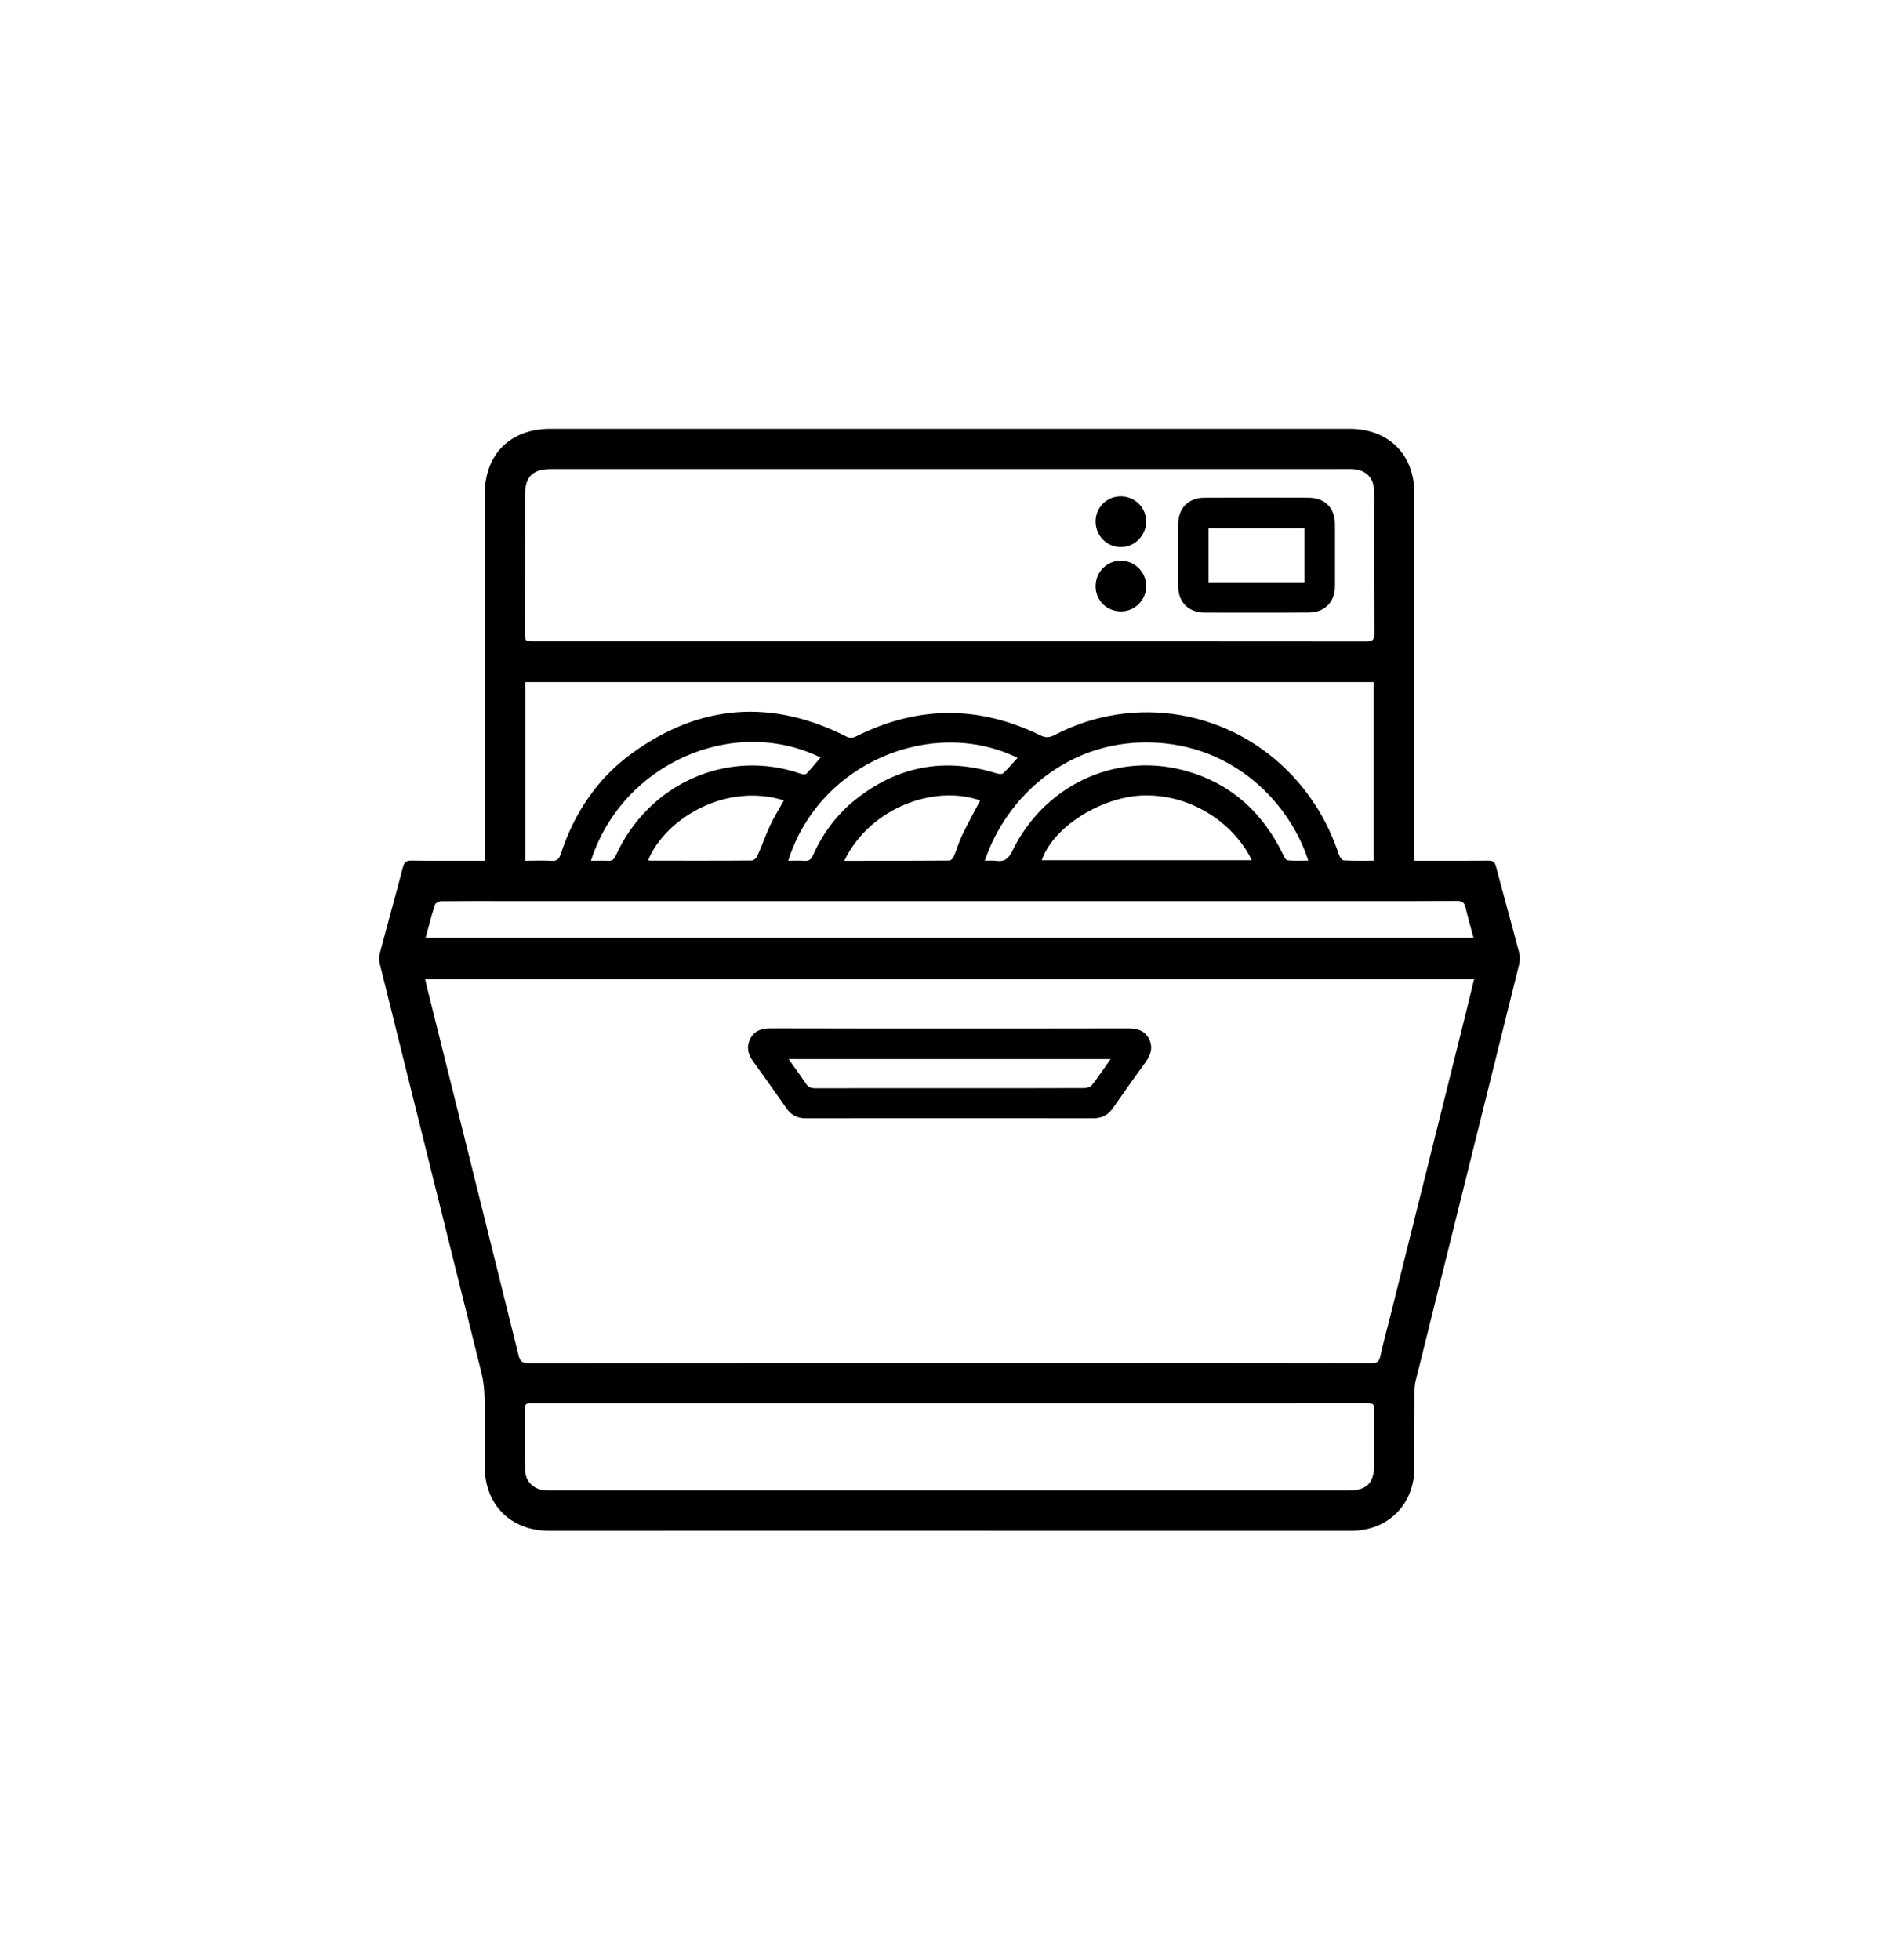 <?xml version="1.0" encoding="utf-8"?>
<!-- Generator: Adobe Illustrator 16.0.3, SVG Export Plug-In . SVG Version: 6.00 Build 0)  -->
<!DOCTYPE svg PUBLIC "-//W3C//DTD SVG 1.1//EN" "http://www.w3.org/Graphics/SVG/1.1/DTD/svg11.dtd">
<svg version="1.1" id="Vrstva_8" xmlns="http://www.w3.org/2000/svg" xmlns:xlink="http://www.w3.org/1999/xlink" x="0px" y="0px"
	 width="40.81px" height="42.109px" viewBox="0 0 40.81 42.109" enable-background="new 0 0 40.81 42.109" xml:space="preserve">
<path d="M10.417,18.495v-0.207c0-2.556,0-5.11,0-7.665c0-0.863,0.548-1.409,1.414-1.409c5.723,0,11.445,0,17.167,0
	c0.846,0,1.398,0.552,1.398,1.396c0,2.56,0,5.118,0,7.679v0.206c0.064,0,0.118,0,0.171,0c0.473,0,0.945,0.002,1.417-0.002
	c0.096-0.002,0.138,0.024,0.164,0.122c0.163,0.619,0.336,1.236,0.499,1.855c0.021,0.081,0.019,0.177-0.002,0.259
	c-0.739,2.98-1.481,5.961-2.222,8.942c-0.018,0.07-0.026,0.146-0.026,0.22c-0.002,0.548,0,1.096-0.001,1.644
	c-0.001,0.794-0.566,1.359-1.365,1.359c-4.37,0-8.74,0-13.111-0.001c-1.371,0-2.741,0.001-4.113,0.001
	c-0.833,0-1.391-0.557-1.391-1.39c0-0.486,0.006-0.975-0.003-1.46c-0.003-0.185-0.023-0.373-0.068-0.553
	c-0.726-2.926-1.457-5.852-2.183-8.778c-0.019-0.072-0.019-0.158,0-0.23c0.164-0.619,0.337-1.236,0.499-1.855
	c0.029-0.11,0.076-0.137,0.182-0.136c0.463,0.006,0.926,0.003,1.39,0.003C10.287,18.495,10.343,18.495,10.417,18.495 M31.678,21.043
	H9.139c0.01,0.048,0.015,0.078,0.022,0.11c0.662,2.657,1.325,5.314,1.984,7.974c0.032,0.131,0.086,0.165,0.216,0.165
	c4.047-0.005,8.094-0.004,12.141-0.004c1.993,0,3.986-0.001,5.979,0.003c0.106,0,0.155-0.026,0.18-0.138
	c0.069-0.311,0.152-0.616,0.23-0.924c0.534-2.142,1.067-4.282,1.601-6.423C31.555,21.554,31.615,21.302,31.678,21.043
	 M20.408,13.781c2.985,0,5.97-0.002,8.956,0.002c0.134,0,0.172-0.034,0.172-0.17c-0.006-1.011-0.003-2.021-0.003-3.032
	c0-0.314-0.179-0.497-0.494-0.502c-0.154-0.003-0.309,0.001-0.463,0.001c-5.582,0-11.163,0-16.745,0
	c-0.382,0-0.548,0.166-0.548,0.546c-0.001,0.987-0.001,1.976-0.001,2.962c0,0.193,0.001,0.193,0.2,0.193
	C14.457,13.781,17.432,13.781,20.408,13.781 M20.409,30.154c-2.326,0-4.65,0-6.976,0c-0.669,0-1.338,0-2.007,0
	c-0.076,0-0.148-0.013-0.146,0.107c0.005,0.439-0.002,0.88,0.004,1.319c0.003,0.253,0.181,0.427,0.434,0.446
	c0.056,0.004,0.112,0.003,0.168,0.003c3.383,0,6.765,0,10.148,0c2.315,0,4.631,0,6.947,0c0.39,0,0.551-0.165,0.551-0.558
	c0-0.375,0-0.749,0-1.123c0-0.195,0-0.195-0.197-0.195C26.359,30.154,23.384,30.154,20.409,30.154 M11.286,18.495
	c0.199,0,0.38-0.009,0.562,0.002c0.122,0.009,0.167-0.039,0.204-0.15c0.285-0.866,0.772-1.605,1.509-2.146
	c1.466-1.072,3.021-1.194,4.644-0.366c0.047,0.024,0.127,0.021,0.175-0.002c1.32-0.67,2.646-0.683,3.976-0.033
	c0.116,0.057,0.196,0.052,0.306-0.005c1.715-0.897,3.799-0.537,5.117,0.879c0.457,0.49,0.784,1.057,0.995,1.691
	c0.016,0.049,0.065,0.121,0.102,0.122c0.213,0.013,0.427,0.007,0.647,0.007v-3.837H11.286V18.495z M9.146,20.153h22.521
	c-0.06-0.225-0.122-0.435-0.171-0.648c-0.025-0.11-0.071-0.147-0.189-0.147c-0.824,0.007-1.646,0.004-2.471,0.004
	c-5.993,0-11.986,0-17.979,0c-0.458,0-0.917-0.002-1.376,0.003c-0.046,0.001-0.123,0.038-0.134,0.075
	C9.272,19.669,9.214,19.905,9.146,20.153 M26.9,18.484c-0.352-0.746-1.247-1.412-2.31-1.392c-0.908,0.018-1.963,0.677-2.201,1.392
	H26.9z M21.164,18.495c0.091,0,0.165-0.009,0.236,0.002c0.182,0.026,0.274-0.042,0.357-0.214c0.675-1.392,2.18-2.112,3.646-1.74
	c1.011,0.257,1.721,0.889,2.172,1.821c0.022,0.047,0.06,0.118,0.095,0.122c0.146,0.015,0.292,0.006,0.445,0.006
	c-0.373-1.174-1.556-2.507-3.417-2.539C22.954,15.923,21.634,17.099,21.164,18.495 M16.846,17.199
	c-1.25-0.392-2.549,0.391-2.917,1.284c0.013,0.003,0.026,0.01,0.039,0.01c0.729,0,1.458,0.003,2.188-0.003
	c0.042,0,0.101-0.056,0.12-0.099c0.097-0.218,0.175-0.443,0.276-0.658C16.637,17.552,16.743,17.382,16.846,17.199 M18.144,18.497
	c0.766,0,1.513,0,2.26-0.006c0.033,0,0.08-0.054,0.096-0.093c0.062-0.146,0.104-0.301,0.173-0.443
	c0.123-0.255,0.26-0.504,0.391-0.755C20.075,16.851,18.688,17.362,18.144,18.497 M12.699,18.495c0.132,0,0.248-0.005,0.364,0.002
	c0.086,0.004,0.132-0.026,0.168-0.108c0.707-1.56,2.412-2.315,3.989-1.759c0.034,0.012,0.092,0.014,0.111-0.006
	c0.108-0.114,0.208-0.236,0.303-0.347C15.763,15.361,13.375,16.398,12.699,18.495 M16.939,18.495c0.121,0,0.236-0.006,0.351,0.002
	c0.093,0.005,0.139-0.027,0.179-0.114c0.21-0.469,0.507-0.875,0.908-1.196c0.908-0.725,1.919-0.917,3.032-0.572
	c0.047,0.016,0.122,0.025,0.15,0c0.111-0.104,0.21-0.224,0.309-0.331C20.041,15.392,17.606,16.376,16.939,18.495 M20.41,22.099
	c1.277,0,2.553,0.001,3.83-0.002c0.192-0.001,0.356,0.042,0.45,0.222c0.095,0.184,0.042,0.349-0.075,0.509
	c-0.237,0.325-0.468,0.653-0.698,0.983c-0.105,0.15-0.241,0.22-0.427,0.219c-2.057-0.002-4.115-0.002-6.172,0
	c-0.18,0-0.313-0.065-0.415-0.212c-0.239-0.342-0.479-0.681-0.723-1.018c-0.108-0.15-0.142-0.308-0.059-0.475
	c0.086-0.174,0.243-0.229,0.431-0.229C17.838,22.1,19.124,22.099,20.41,22.099 M23.867,22.758h-6.919
	c0.133,0.188,0.255,0.353,0.368,0.523c0.052,0.081,0.114,0.105,0.208,0.104c0.888-0.003,1.778-0.001,2.667-0.001
	c1.034,0,2.067,0.001,3.102-0.003c0.057,0,0.138-0.019,0.169-0.06C23.6,23.147,23.723,22.96,23.867,22.758 M27.006,13.165
	c-0.374,0-0.749,0-1.123-0.001c-0.34-0.002-0.563-0.224-0.563-0.563c-0.002-0.449-0.002-0.898,0-1.347
	c0.001-0.333,0.221-0.558,0.554-0.559c0.748-0.004,1.496-0.004,2.245-0.001c0.354,0.002,0.568,0.22,0.57,0.57
	c0.001,0.445,0.001,0.889,0,1.333c-0.002,0.342-0.221,0.563-0.561,0.565C27.754,13.166,27.38,13.164,27.006,13.165 M28.035,11.35
	h-2.063v1.163h2.063V11.35z M24.094,13.138c0.301-0.003,0.542-0.249,0.538-0.55s-0.25-0.542-0.551-0.539
	c-0.3,0.002-0.539,0.247-0.536,0.552C23.547,12.906,23.787,13.139,24.094,13.138 M23.545,11.206c0,0.306,0.239,0.548,0.54,0.549
	c0.299,0.001,0.544-0.245,0.546-0.545c0.001-0.303-0.239-0.543-0.543-0.545C23.784,10.664,23.545,10.903,23.545,11.206"/>
</svg>
